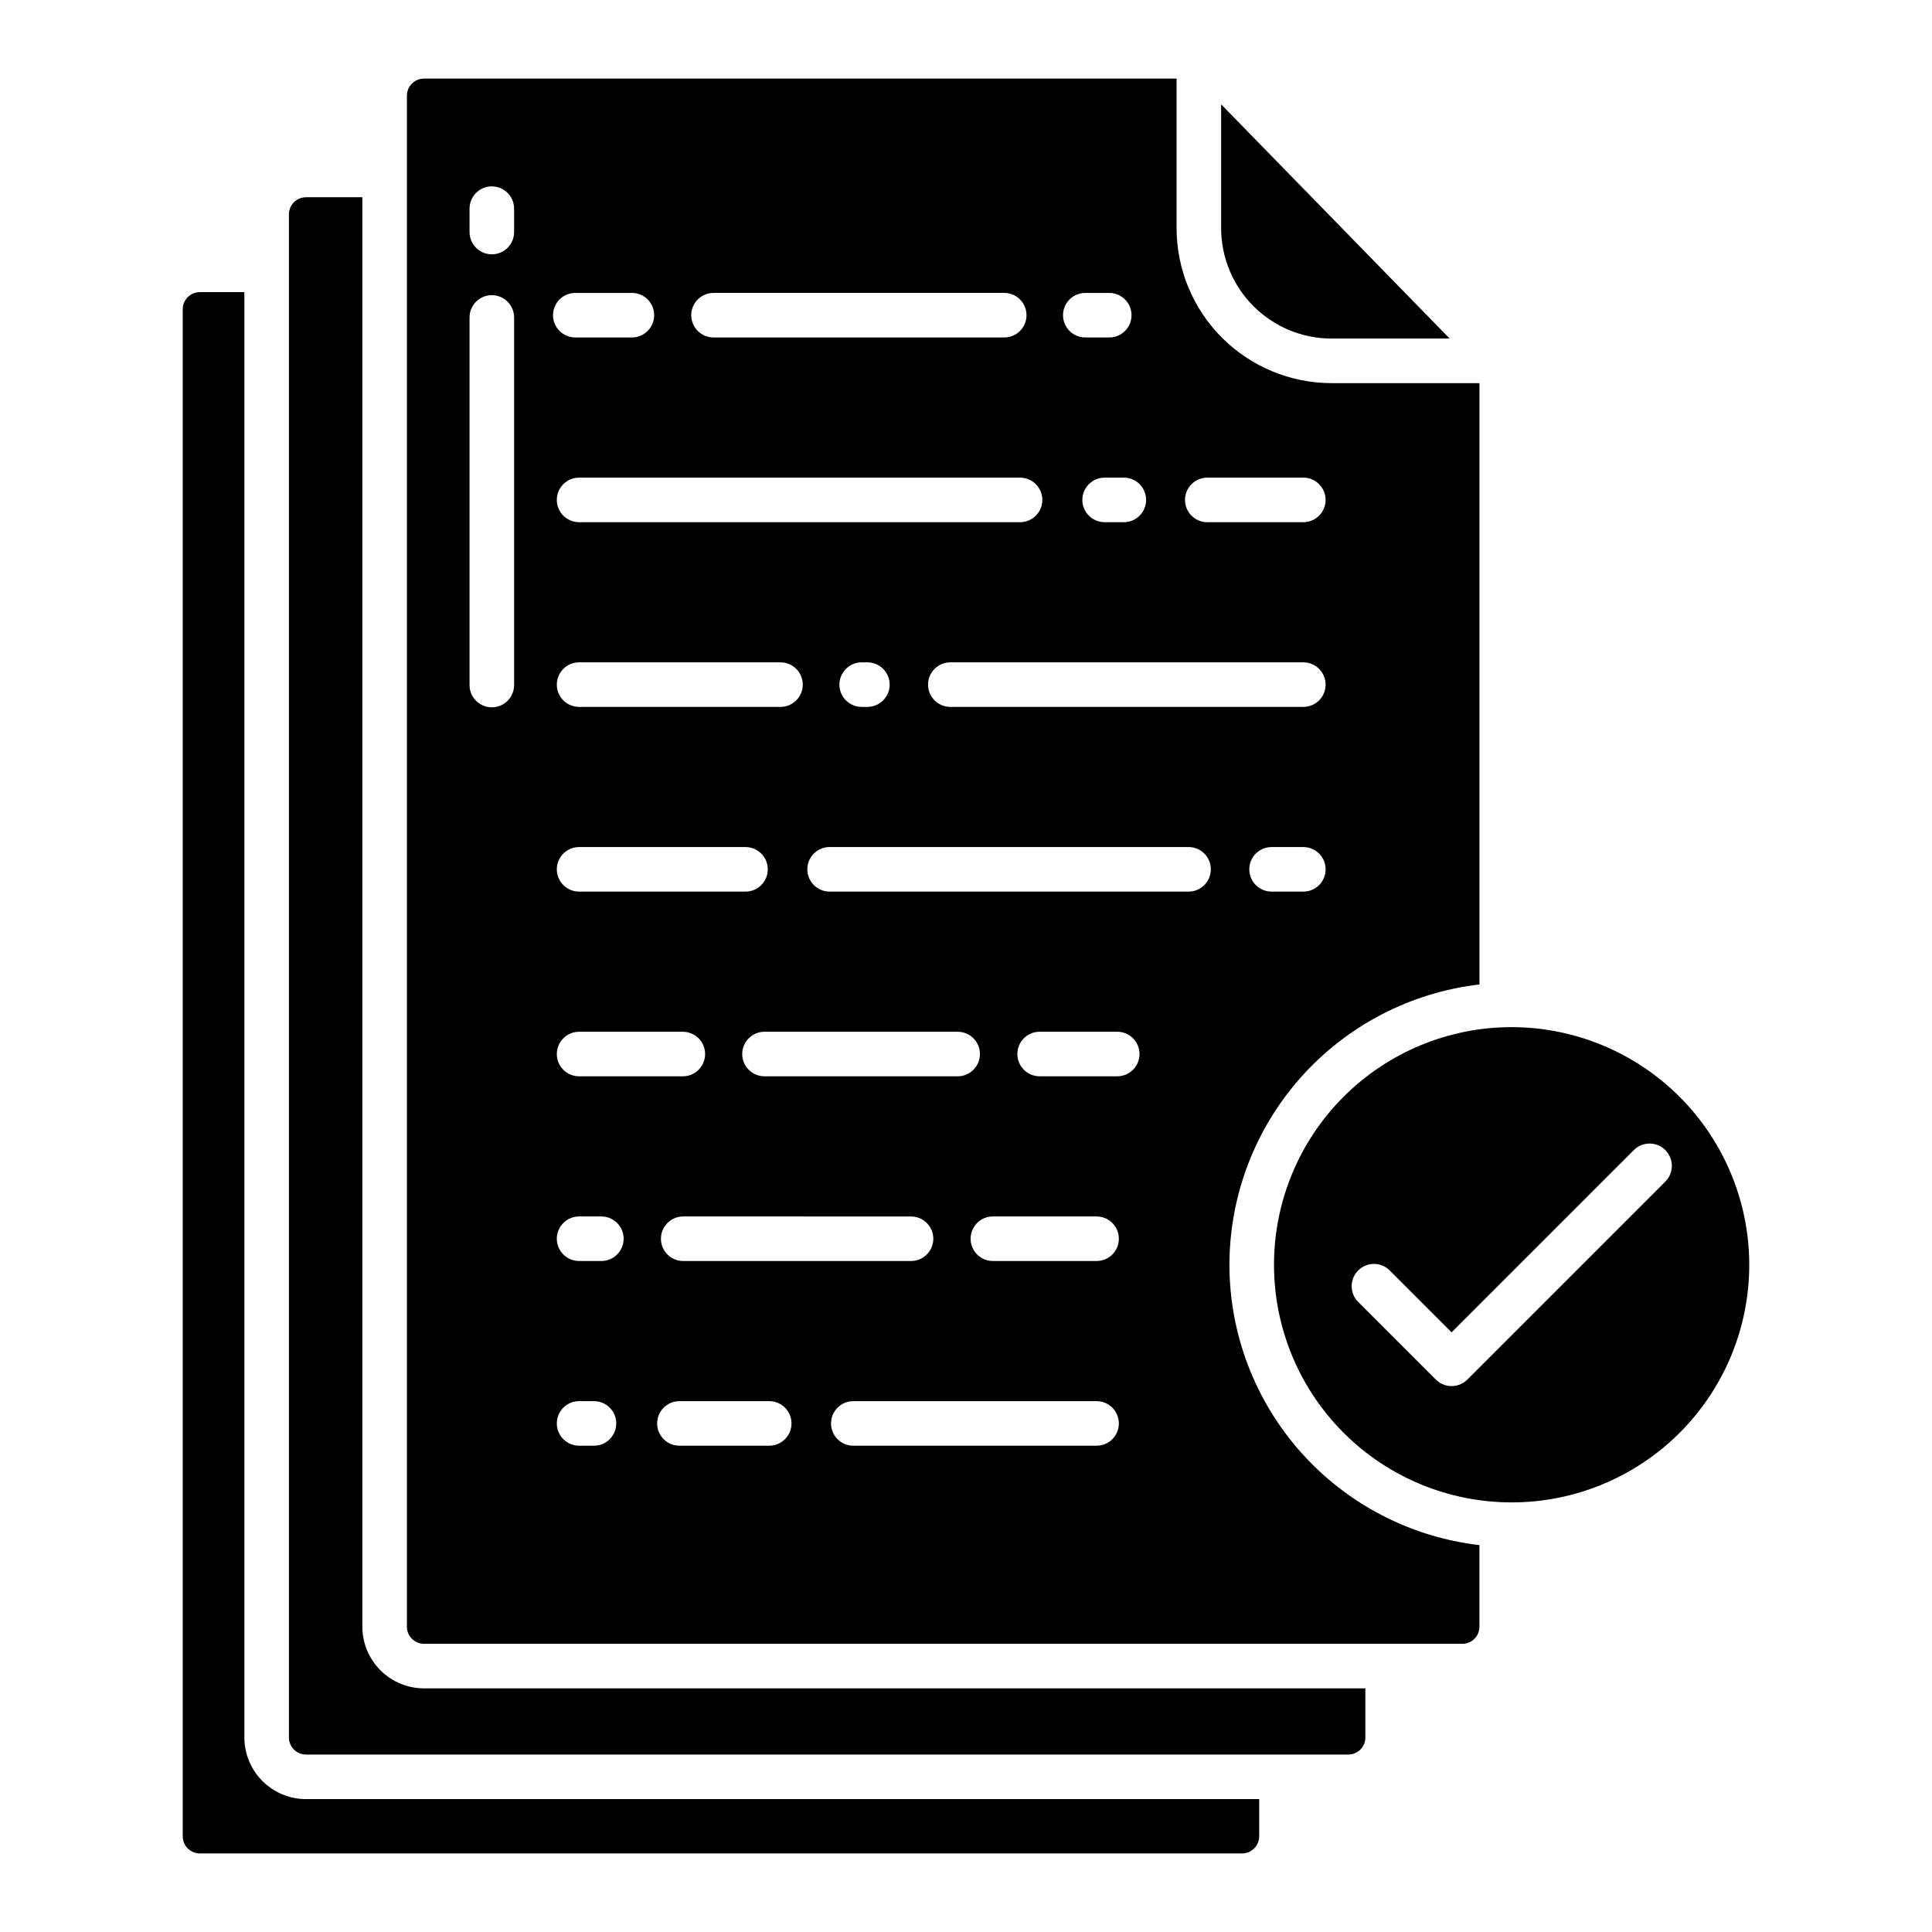 <?xml version="1.0" encoding="UTF-8"?>
<!-- Uploaded to: SVG Repo, www.svgrepo.com, Generator: SVG Repo Mixer Tools -->
<svg fill="#000000" width="800px" height="800px" version="1.1" viewBox="144 144 512 512" xmlns="http://www.w3.org/2000/svg">
 <g>
  <path d="m208.76 604.43v-383.01h-11.816c-2.5 0.008-4.523 2.039-4.519 4.539v404.68c-0.004 2.5 2.019 4.531 4.519 4.539h276.23c2.5-0.008 4.523-2.039 4.523-4.539v-9.859h-252.61c-4.332-0.008-8.484-1.73-11.547-4.797-3.059-3.062-4.781-7.219-4.781-11.547z"/>
  <path d="m240.03 575.09v-378.82h-14.941c-2.5 0.008-4.523 2.039-4.519 4.539v403.63c-0.004 2.5 2.019 4.527 4.519 4.535h276.23c2.496-0.008 4.519-2.035 4.516-4.535v-13.004h-249.48c-4.328-0.008-8.48-1.734-11.543-4.797-3.059-3.062-4.781-7.219-4.785-11.547z"/>
  <path d="m496.82 233.72h31.352l-60.559-62.074v32.801c0 7.754 3.074 15.191 8.551 20.676 5.477 5.488 12.902 8.582 20.656 8.598z"/>
  <path d="m544.6 416.2c-16.703 0-32.723 6.637-44.531 18.445-11.812 11.809-18.445 27.828-18.445 44.531 0 16.703 6.633 32.719 18.445 44.531 11.809 11.809 27.828 18.445 44.531 18.445 16.699 0 32.719-6.637 44.527-18.445 11.812-11.812 18.445-27.828 18.445-44.531-0.016-16.695-6.656-32.703-18.465-44.512-11.805-11.805-27.812-18.445-44.508-18.465zm40.77 40.898-52.504 52.504h-0.004c-2.305 2.305-6.043 2.305-8.348 0l-20.684-20.684c-2.203-2.32-2.156-5.977 0.105-8.242 2.262-2.262 5.918-2.309 8.242-0.105l16.508 16.508 48.328-48.328c2.309-2.273 6.023-2.262 8.316 0.031 2.289 2.293 2.305 6.004 0.031 8.316z"/>
  <path d="m469.81 479.18c0.023-18.352 6.785-36.051 19-49.746 12.215-13.691 29.031-22.426 47.258-24.539v-159.36h-39.246c-10.883-0.02-21.312-4.359-29.004-12.059-7.688-7.703-12.008-18.141-12.012-29.023v-39.629h-199.45c-2.5 0.008-4.519 2.039-4.519 4.539v405.73c0 2.496 2.019 4.527 4.519 4.535h275.19c2.5-0.008 4.523-2.039 4.519-4.535v-21.625c-18.227-2.113-35.043-10.844-47.258-24.539-12.215-13.691-18.977-31.395-19-49.742zm19.582-98.891-8.414-0.004c-3.258 0-5.902-2.641-5.902-5.902 0-3.262 2.644-5.902 5.902-5.902h8.422c3.262 0 5.902 2.641 5.902 5.902 0 3.262-2.641 5.902-5.902 5.902zm-25.449-109.71h25.453c3.258 0 5.902 2.644 5.902 5.906s-2.644 5.902-5.902 5.902h-25.453c-3.262 0-5.906-2.641-5.906-5.902s2.644-5.906 5.906-5.906zm25.453 48.949c3.258 0 5.902 2.644 5.902 5.906 0 3.262-2.644 5.902-5.902 5.902h-93.547c-3.262 0-5.906-2.641-5.906-5.902 0-3.262 2.644-5.906 5.906-5.906zm-41.668-43.047v0.004c0 3.262-2.644 5.902-5.902 5.902h-5.09c-3.258 0-5.902-2.641-5.902-5.902s2.644-5.906 5.902-5.906h5.09c3.258 0 5.902 2.644 5.902 5.906zm-16.109-54.852h6.344-0.004c3.262 0 5.906 2.644 5.906 5.906s-2.644 5.902-5.906 5.902h-6.344 0.004c-3.262 0-5.906-2.641-5.906-5.902s2.644-5.906 5.906-5.906zm-11.387 54.852v0.004c0 3.262-2.644 5.902-5.906 5.902h-116.86c-3.262 0-5.906-2.641-5.906-5.902s2.644-5.906 5.906-5.906h116.86c1.566 0 3.066 0.625 4.176 1.73 1.105 1.105 1.73 2.609 1.73 4.176zm-40.465 48.949v0.004c0 3.262-2.644 5.902-5.902 5.902h-1.504c-3.262 0-5.906-2.641-5.906-5.902 0-3.262 2.644-5.906 5.906-5.906h1.504c1.562 0 3.066 0.625 4.172 1.73 1.109 1.105 1.73 2.609 1.73 4.176zm-82.297 91.996h27.488v0.004c3.262 0 5.902 2.641 5.902 5.902s-2.641 5.902-5.902 5.902h-27.488c-3.262 0-5.906-2.641-5.906-5.902s2.644-5.902 5.906-5.902zm-5.902-43.047-0.004 0.004c0-3.262 2.644-5.902 5.906-5.902h44.094c3.262 0 5.902 2.641 5.902 5.902 0 3.262-2.641 5.902-5.902 5.902h-44.094c-3.262 0-5.906-2.641-5.906-5.902zm33.492 91.996 60.371 0.004c3.262 0 5.906 2.641 5.906 5.902 0 3.262-2.644 5.902-5.906 5.902h-60.371c-3.262 0-5.906-2.641-5.906-5.902 0-3.262 2.644-5.902 5.906-5.902zm21.535-37.141c-3.258 0-5.902-2.641-5.902-5.902s2.644-5.902 5.902-5.902h51.191c3.262 0 5.906 2.641 5.906 5.902s-2.644 5.902-5.906 5.902zm4.242-97.898h-53.367c-3.262 0-5.906-2.641-5.906-5.902 0-3.262 2.644-5.906 5.906-5.906h53.367c3.262 0 5.902 2.644 5.902 5.906 0 3.262-2.641 5.902-5.902 5.902zm-17.742-109.71h77.035c3.262 0 5.906 2.644 5.906 5.906s-2.644 5.902-5.906 5.902h-77.039 0.004c-3.262 0-5.906-2.641-5.906-5.902s2.644-5.906 5.906-5.906zm-52.852 103.92c0 3.258-2.644 5.902-5.906 5.902-3.258 0-5.902-2.644-5.902-5.902v-97.418c0-3.262 2.644-5.902 5.902-5.902 3.262 0 5.906 2.641 5.906 5.902zm0-120.05v-0.004c0 3.262-2.644 5.906-5.906 5.906-3.258 0-5.902-2.644-5.902-5.906v-6.199c0-3.258 2.644-5.902 5.902-5.902 3.262 0 5.906 2.644 5.906 5.902zm16.223 16.133h14.992l-0.004-0.004c3.262 0 5.906 2.644 5.906 5.906s-2.644 5.902-5.906 5.902h-14.988c-3.262 0-5.906-2.641-5.906-5.902s2.644-5.906 5.906-5.906zm4.945 305.5h-3.941c-3.262 0-5.906-2.644-5.906-5.906 0-3.258 2.644-5.902 5.906-5.902h3.941c3.262 0 5.902 2.644 5.902 5.902 0 3.262-2.641 5.906-5.902 5.906zm1.953-48.949h-5.894c-3.262 0-5.906-2.644-5.906-5.906 0-3.258 2.644-5.902 5.906-5.902h5.898c3.258 0 5.902 2.644 5.902 5.902 0 3.262-2.644 5.906-5.902 5.906zm44.488 48.949h-23.797c-3.262 0-5.906-2.644-5.906-5.906 0-3.258 2.644-5.902 5.906-5.902h23.797c3.262 0 5.906 2.644 5.906 5.902 0 3.262-2.644 5.906-5.906 5.906zm86.754 0h-64.469c-3.262 0-5.906-2.644-5.906-5.906 0-3.258 2.644-5.902 5.906-5.902h64.469c3.262 0 5.902 2.644 5.902 5.902 0 3.262-2.641 5.906-5.902 5.906zm0-48.949h-27.484c-3.258 0-5.902-2.644-5.902-5.906 0-3.258 2.644-5.902 5.902-5.902h27.484c3.262 0 5.902 2.644 5.902 5.902 0 3.262-2.641 5.906-5.902 5.906zm5.473-48.949h-20.559c-3.262 0-5.906-2.644-5.906-5.906 0-3.258 2.644-5.902 5.906-5.902h20.559c3.262 0 5.902 2.644 5.902 5.902 0 3.262-2.641 5.906-5.902 5.906zm18.902-48.949h-95.129c-3.258 0-5.902-2.644-5.902-5.906 0-3.258 2.644-5.902 5.902-5.902h95.129c3.262 0 5.902 2.644 5.902 5.902 0 3.262-2.641 5.906-5.902 5.906z"/>
 </g>
</svg>